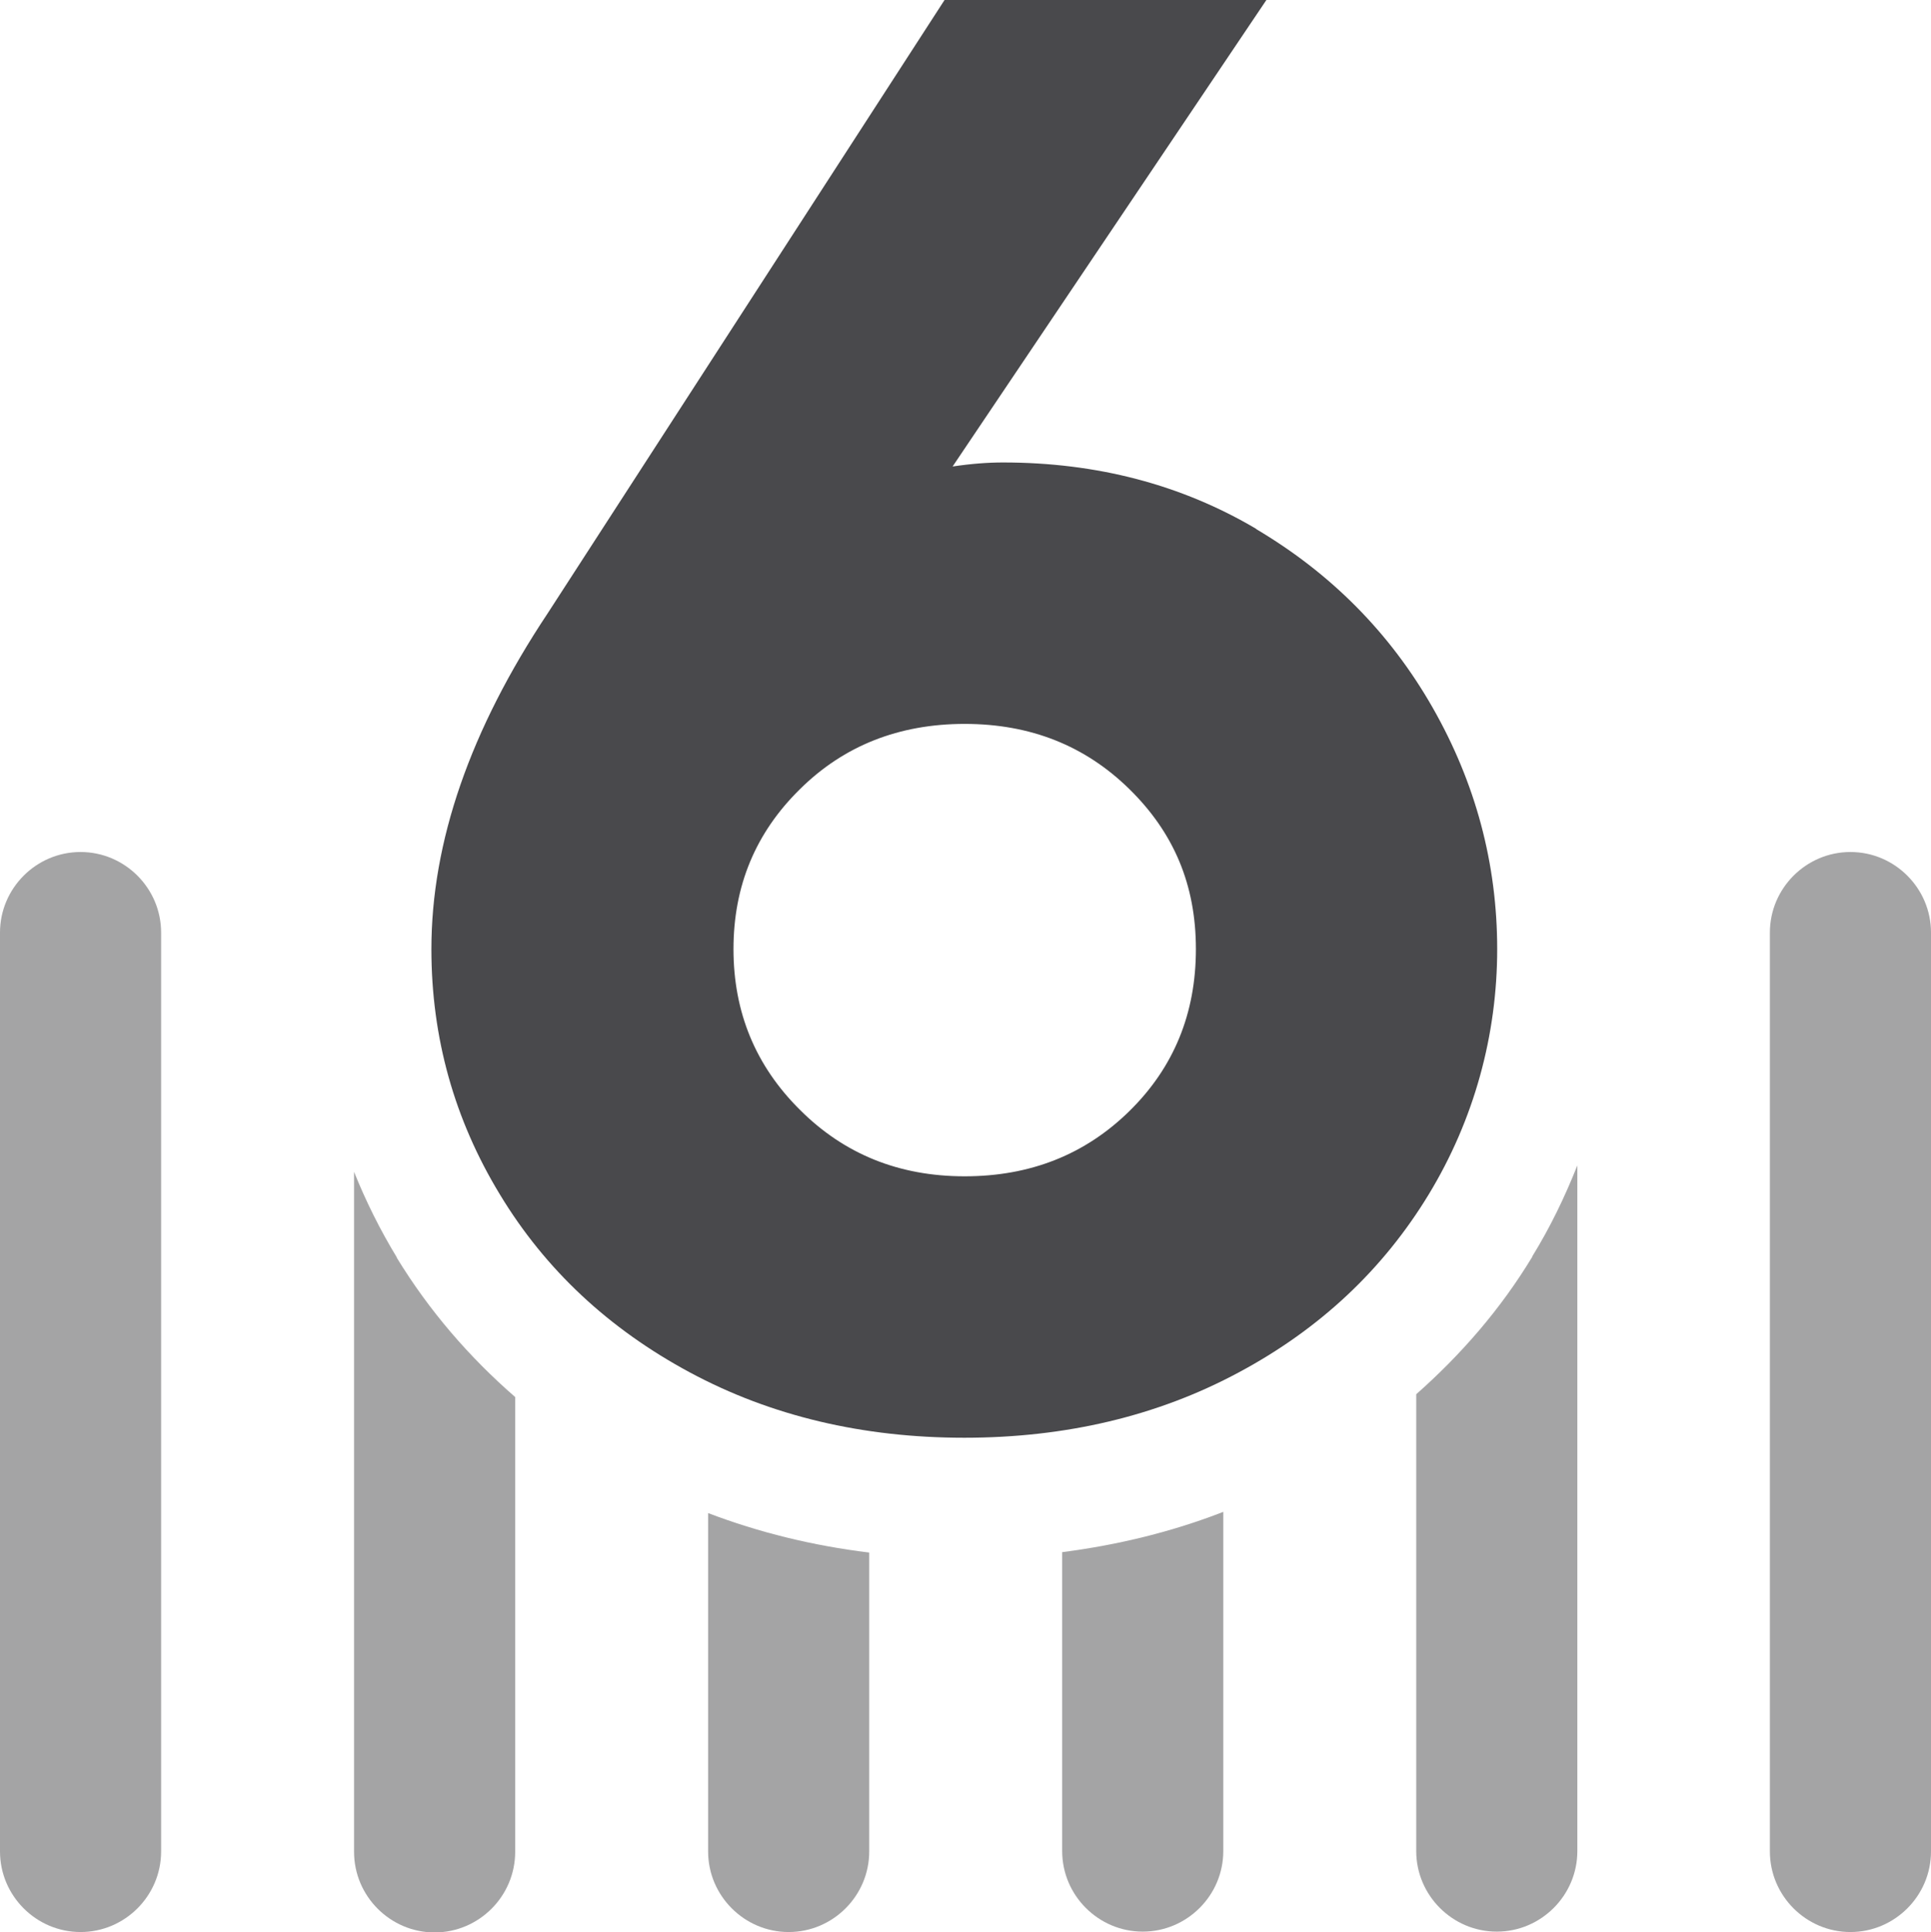 <?xml version="1.0" encoding="UTF-8"?>
<svg id="Ebene_2" data-name="Ebene 2" xmlns="http://www.w3.org/2000/svg" viewBox="0 0 47.94 47.96">
  <defs>
    <style>
      .cls-1 {
        fill: #49494c;
      }

      .cls-2 {
        fill: #a4a4a5;
      }
    </style>
  </defs>
  <g id="_6_heatpipes" data-name="6 heatpipes">
    <g>
      <path class="cls-2" d="M45.94,47.96c-1.1,0-2-.9-2-2v-22.81c0-1.1.9-2,2-2s2,.9,2,2v22.81c0,1.1-.9,2-2,2Z"/>
      <path class="cls-2" d="M2,47.96c-1.1,0-2-.9-2-2v-22.81c0-1.1.9-2,2-2s2,.9,2,2v22.81c0,1.1-.9,2-2,2Z"/>
      <path class="cls-1" d="M31.18,13.13c1.86,1.1,3.33,2.58,4.39,4.44,1.06,1.86,1.6,3.86,1.6,5.99s-.57,4.23-1.7,6.09c-1.13,1.86-2.7,3.34-4.72,4.42-2.01,1.08-4.29,1.62-6.81,1.62s-4.8-.54-6.81-1.62c-2.01-1.08-3.59-2.55-4.72-4.42-1.13-1.86-1.7-3.89-1.7-6.09,0-2.66.96-5.44,2.89-8.34L23.45,0h7.99l-7.79,11.58c.47-.07.88-.1,1.25-.1,2.33,0,4.43.55,6.29,1.65ZM28.04,27.58c1.1-1.08,1.65-2.42,1.65-4.02s-.55-2.89-1.65-3.97c-1.1-1.08-2.46-1.62-4.09-1.62s-3,.54-4.09,1.62c-1.1,1.08-1.65,2.4-1.65,3.97s.55,2.9,1.65,3.99c1.1,1.1,2.46,1.65,4.09,1.65s2.99-.54,4.09-1.62Z"/>
      <path class="cls-2" d="M9.85,31.21c-.42-.69-.77-1.4-1.06-2.12v16.88c0,1.1.9,2,2,2s2-.9,2-2v-11.29c-1.15-1-2.14-2.15-2.94-3.46Z"/>
      <path class="cls-2" d="M17.58,37.56v8.4c0,1.1.9,2,2,2s2-.9,2-2v-7.42c-1.4-.17-2.74-.5-4-.98Z"/>
      <path class="cls-2" d="M26.37,38.53v7.42c0,1.1.9,2,2,2s2-.9,2-2v-8.42c-1.26.49-2.6.82-4,1Z"/>
      <path class="cls-2" d="M38.04,31.2c-.78,1.29-1.76,2.42-2.88,3.41v11.34c0,1.1.9,2,2,2s2-.9,2-2v-17.02c-.31.78-.67,1.53-1.12,2.26Z"/>
    </g>
  </g>
</svg>